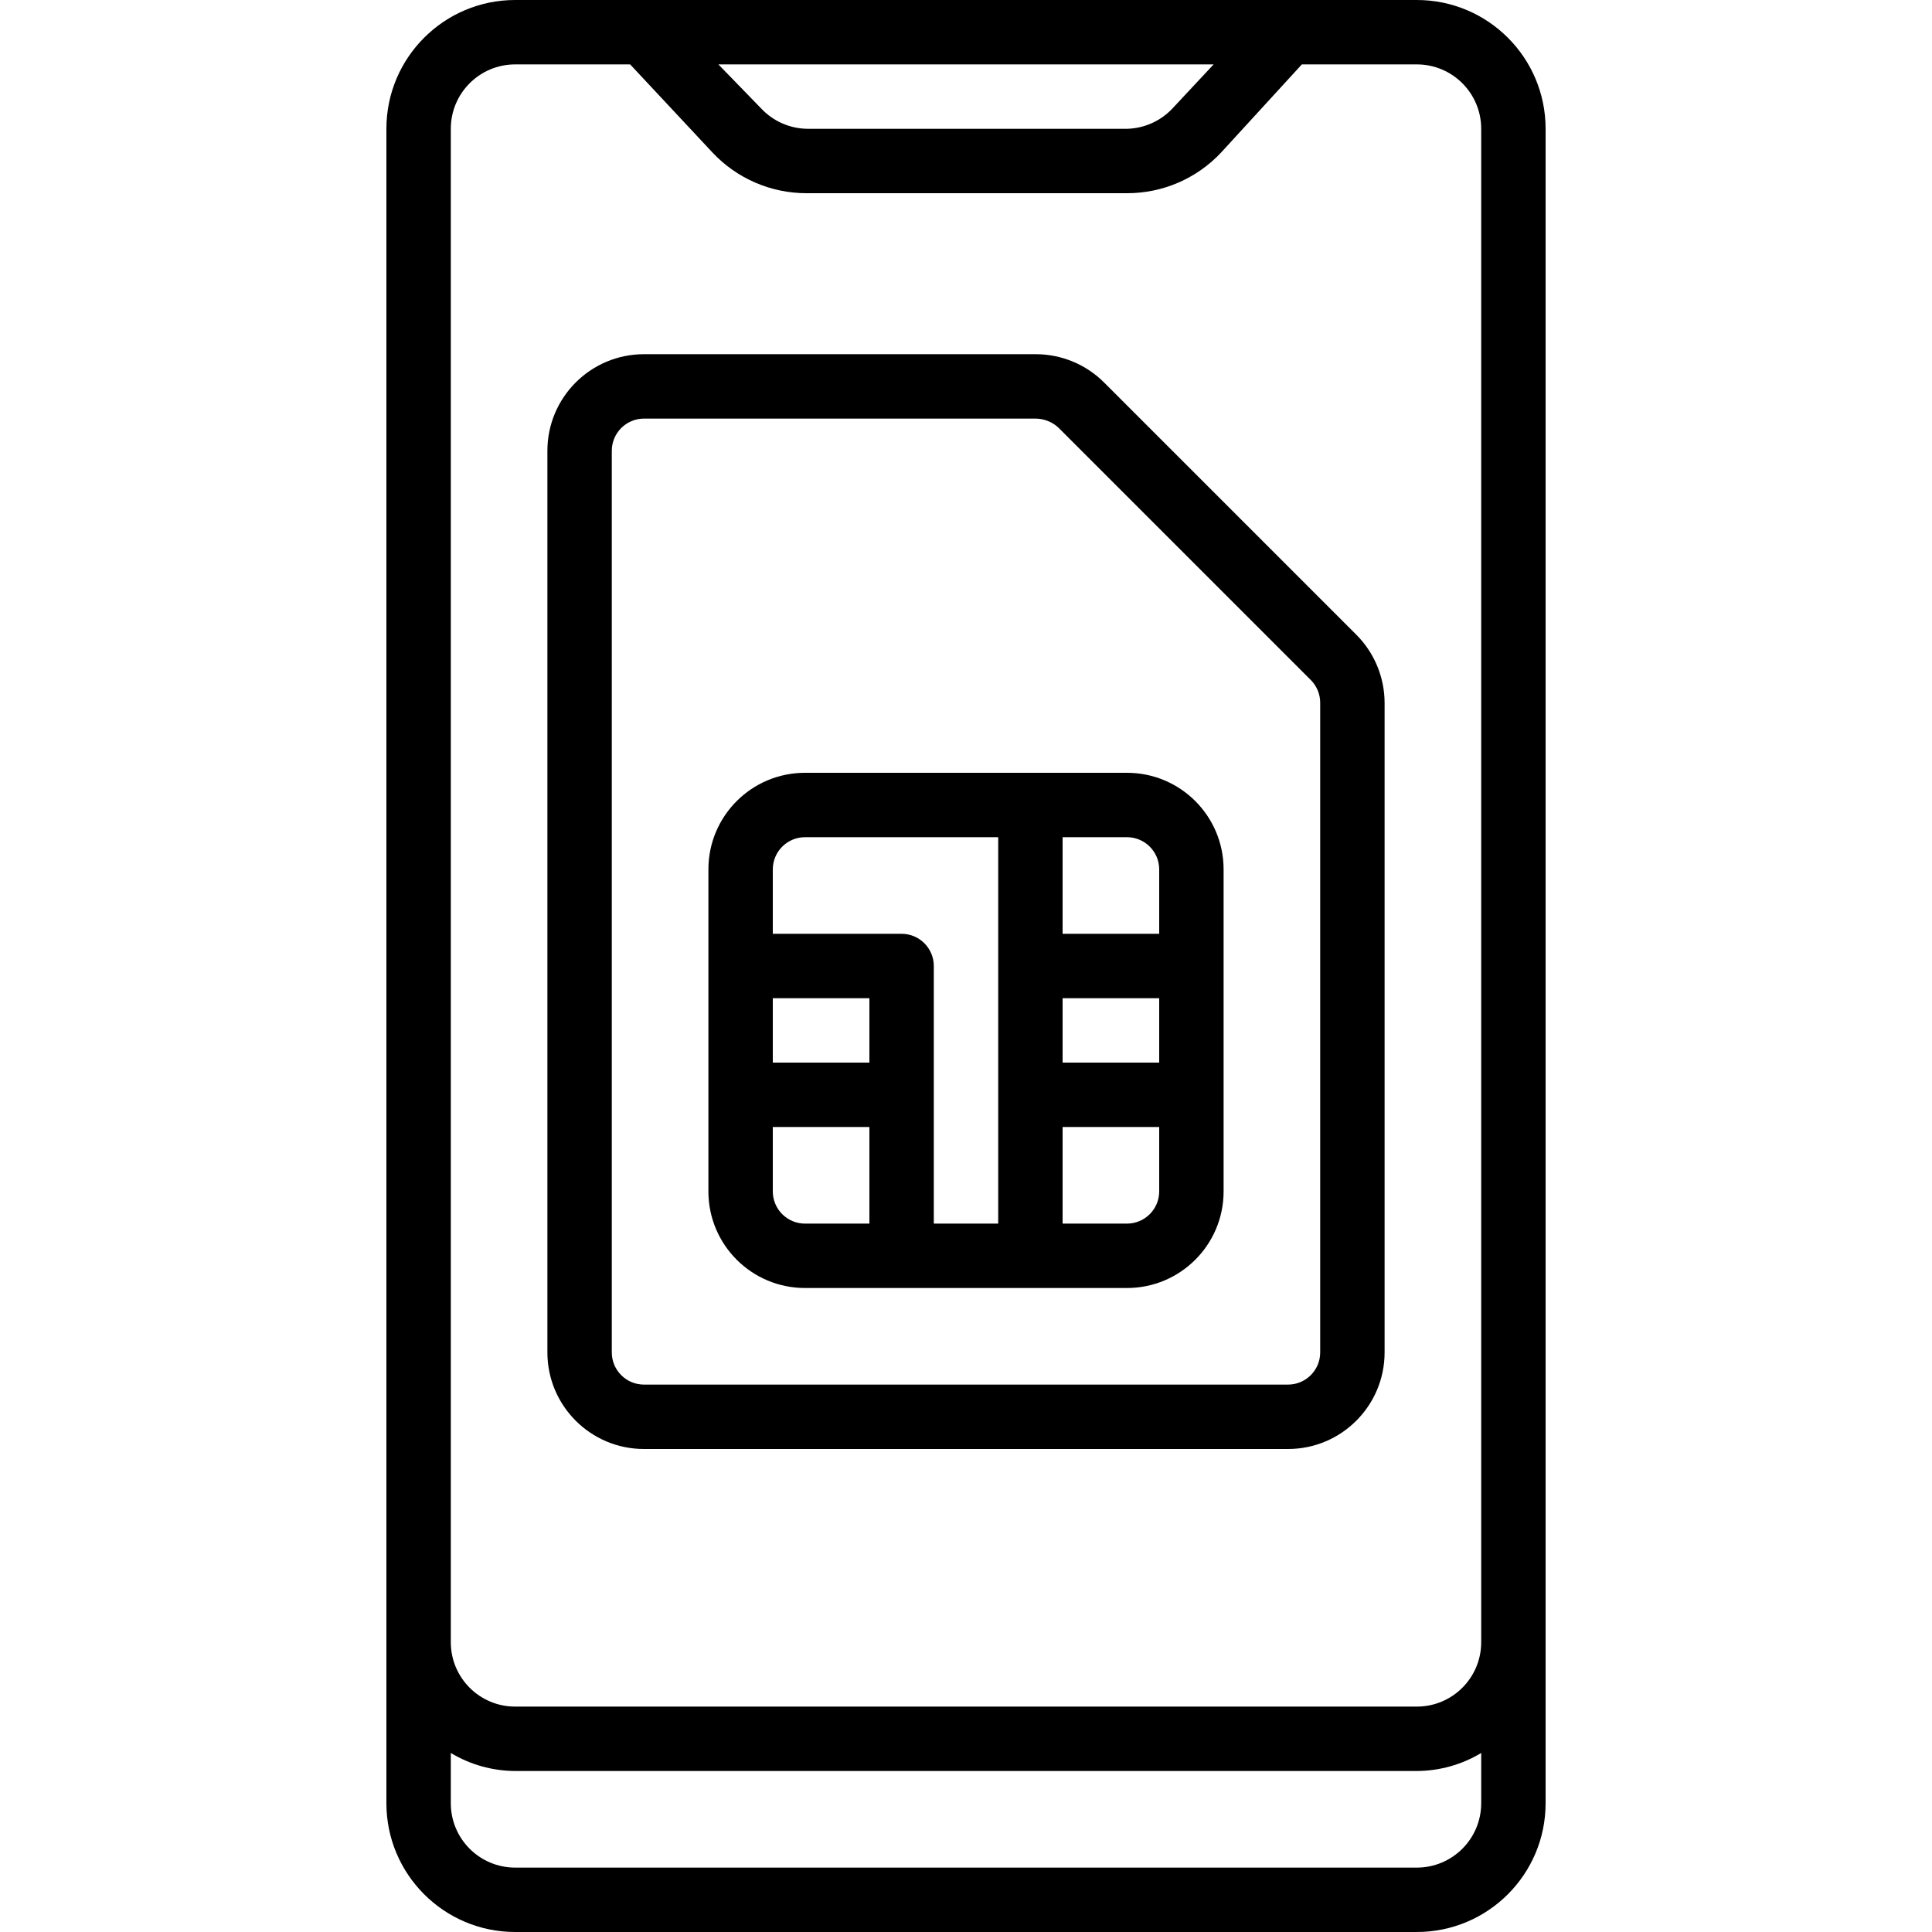 <svg height="512" viewBox="0 0 36 60" width="512" xmlns="http://www.w3.org/2000/svg"><g id="Page-1" fill="none" fill-rule="evenodd"><g id="019---SIM-Settings" fill="rgb(0,0,0)" fill-rule="nonzero"><path id="Shape" d="m4 60h28c2.209 0 4-1.791 4-4v-52c0-2.209-1.791-4-4-4h-28c-2.209 0-4 1.791-4 4v52c0 2.209 1.791 4 4 4zm28-2h-28c-1.105 0-2-.895-2-2v-1.56c.604.364 1.295.557 2 .56h28c.705-.003 1.396-.196 2-.56v1.56c0 1.105-.895 2-2 2zm-6.31-56-1.28 1.37c-.367.39-.875.617-1.41.63h-9.9c-.553.001-1.081-.227-1.46-.63l-1.33-1.37zm-23.69 2c0-1.105.895-2 2-2h3.57l2.56 2.74c.757.806 1.814 1.262 2.92 1.26h9.95c1.106.002 2.163-.454 2.92-1.26l2.51-2.74h3.57c1.105 0 2 .895 2 2v47c0 1.105-.895 2-2 2h-28c-1.105 0-2-.895-2-2z"/><path id="Shape" d="m8 45h20c1.657 0 3-1.343 3-3v-20.17c-.001-.795-.317-1.558-.88-2.12l-7.83-7.83c-.562-.563-1.325-.879-2.12-.88h-12.17c-1.657 0-3 1.343-3 3v28c0 1.657 1.343 3 3 3zm-1-31c0-.552.448-1 1-1h12.17c.265.004.518.107.71.29l7.83 7.83c.187.189.292.444.29.71v20.17c0 .552-.448 1-1 1h-20c-.552 0-1-.448-1-1z"/><path id="Shape" d="m13 40h10c1.657 0 3-1.343 3-3v-10c0-1.657-1.343-3-3-3h-10c-1.657 0-3 1.343-3 3v10c0 1.657 1.343 3 3 3zm2-7h-3v-2h3zm-3 4v-2h3v3h-2c-.552 0-1-.448-1-1zm12-4h-3v-2h3zm-1 5h-2v-3h3v2c0 .552-.448 1-1 1zm1-11v2h-3v-3h2c.552 0 1 .448 1 1zm-11-1h6v12h-2v-8c0-.552-.448-1-1-1h-4v-2c0-.552.448-1 1-1z"/></g></g></svg>